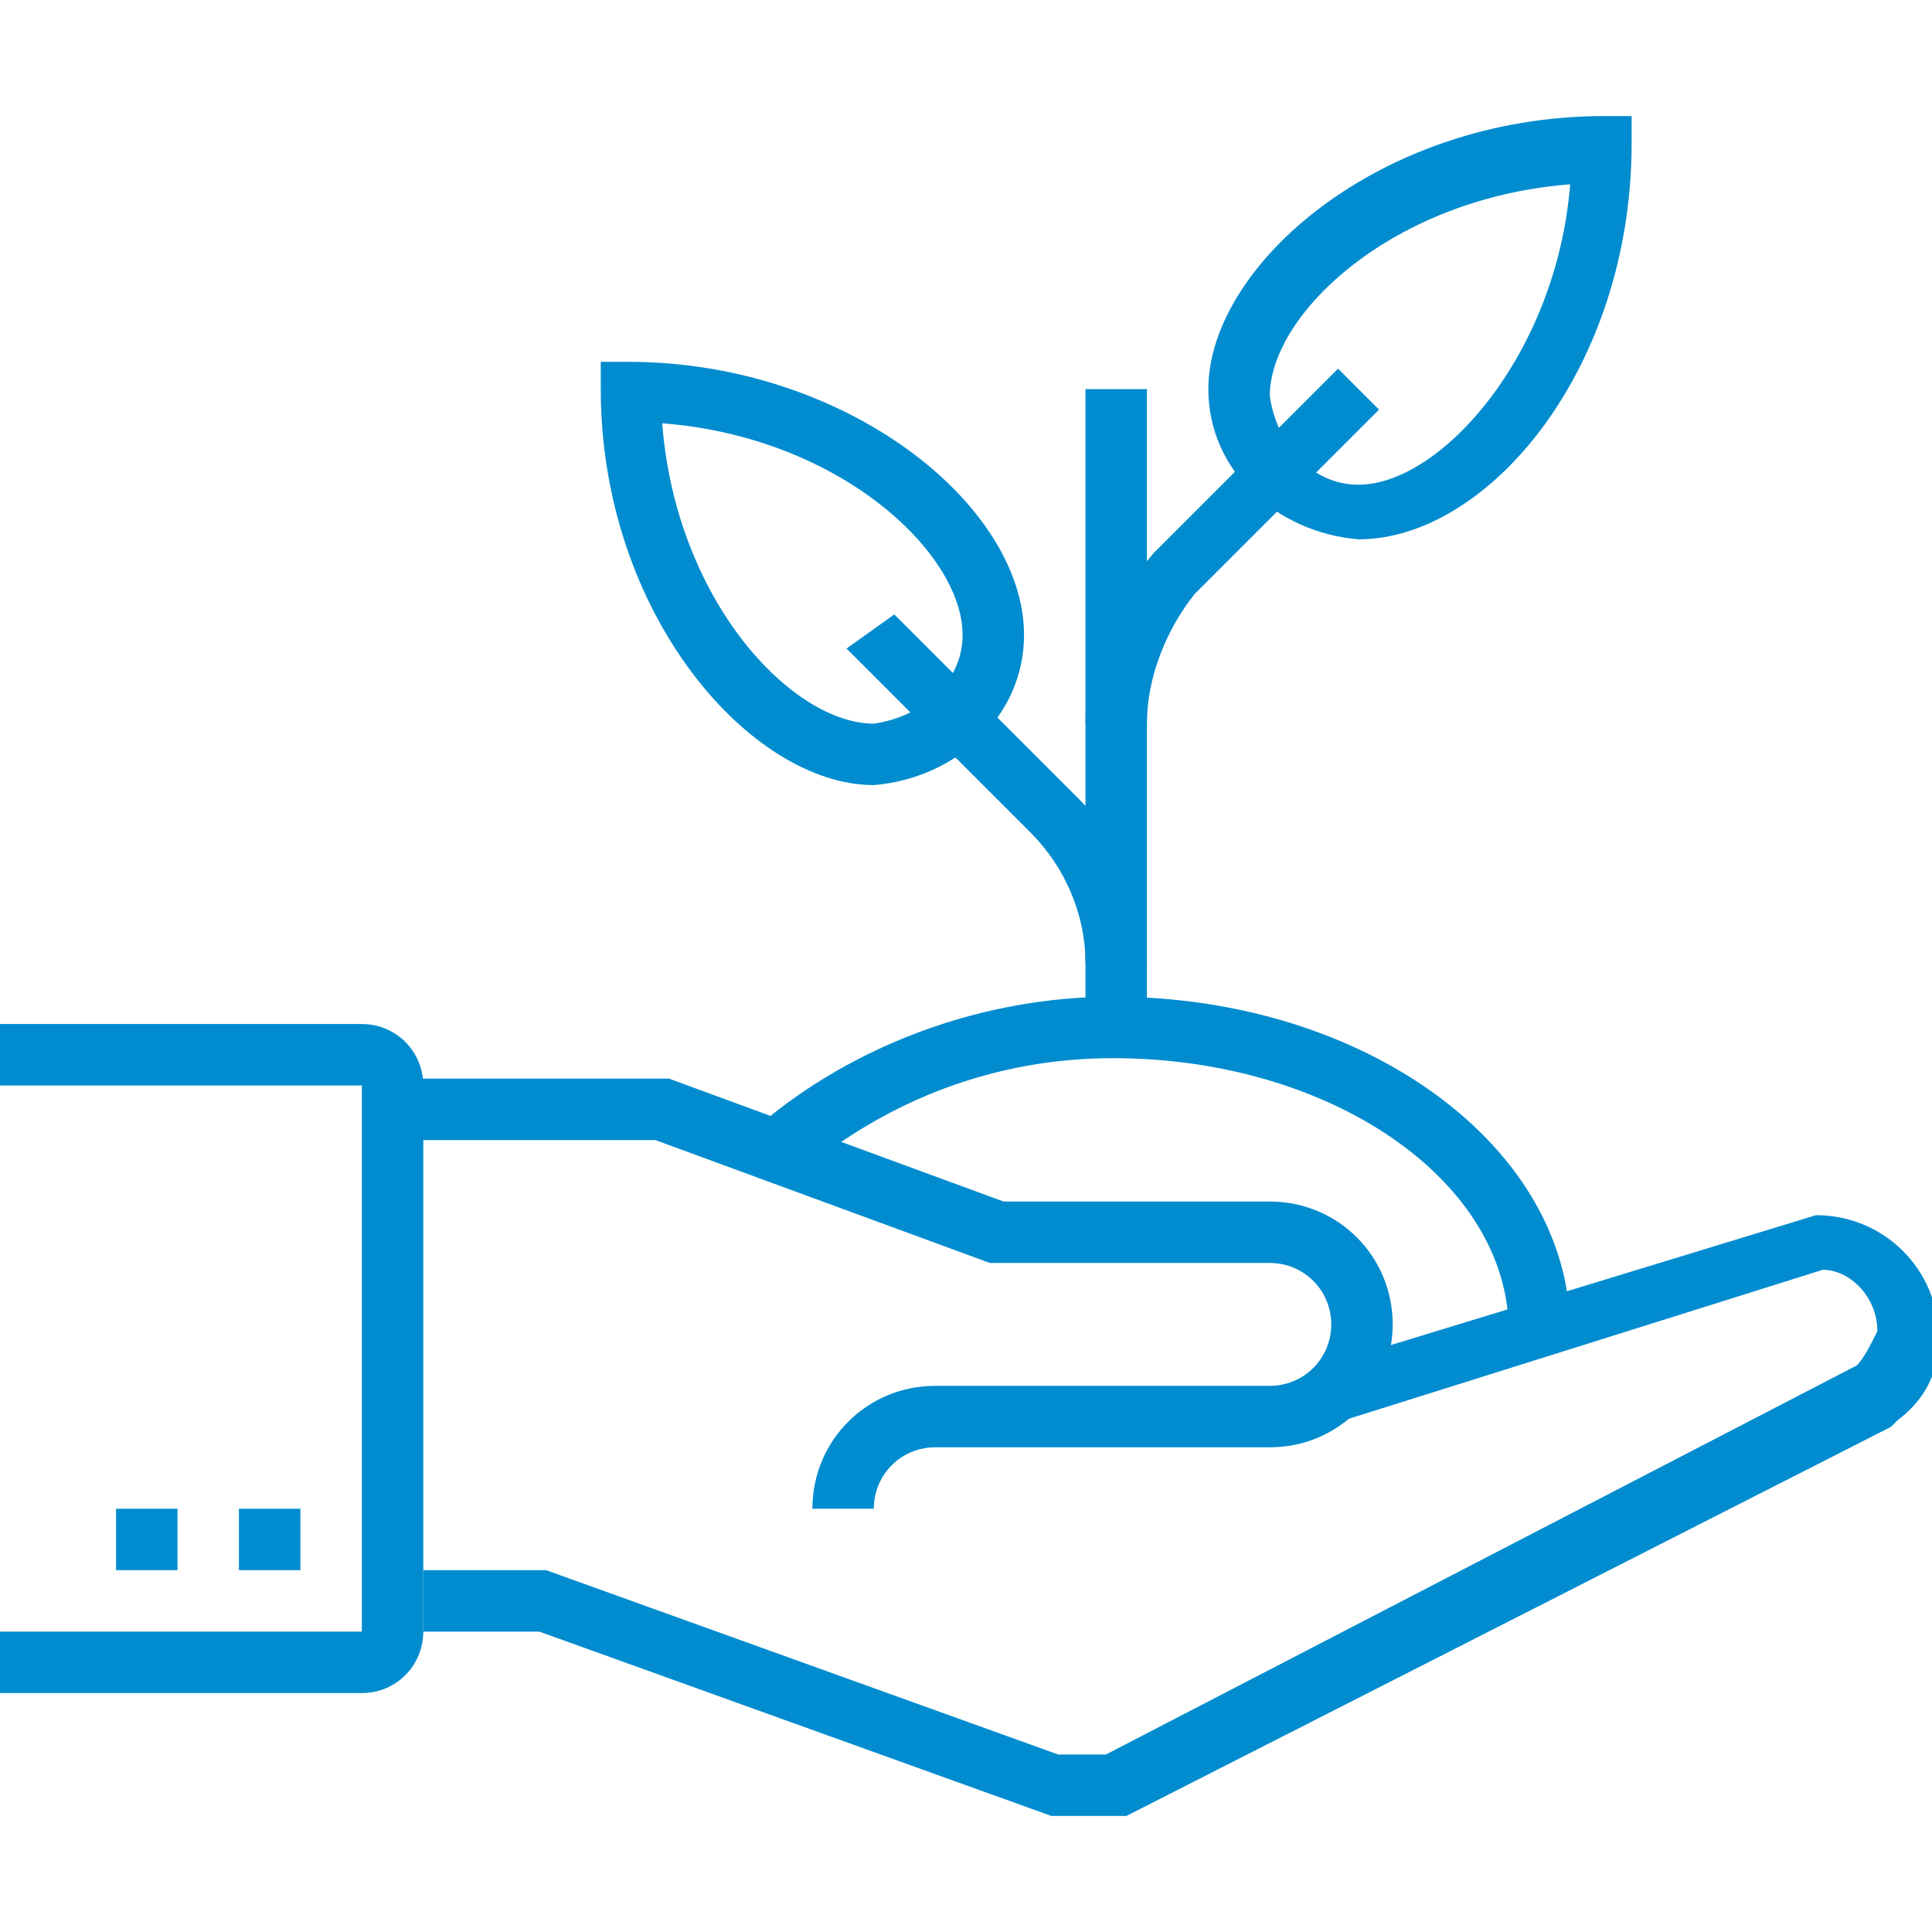 <?xml version="1.0" encoding="utf-8"?>
<!-- Generator: Adobe Illustrator 25.0.0, SVG Export Plug-In . SVG Version: 6.00 Build 0)  -->
<svg version="1.1" id="Layer_1" xmlns="http://www.w3.org/2000/svg" xmlns:xlink="http://www.w3.org/1999/xlink" x="0px" y="0px"
	 viewBox="0 0 28.3 28.3" style="enable-background:new 0 0 28.3 28.3;" xml:space="preserve">
<style type="text/css">
	.st0{fill:#008CCF;}
</style>
<g>
	<path class="st0" d="M19.9,7.9c-1.2-0.1-2.2-1-2.2-2.2c0-1.8,2.5-4,5.8-4h0.4v0.4C23.9,5.4,21.8,7.9,19.9,7.9z M23,2.7
		c-2.6,0.2-4.4,1.9-4.4,3.1c0.1,0.7,0.6,1.3,1.3,1.3C21.1,7.1,22.8,5.2,23,2.7z"/>
	<path class="st0" d="M12.8,11.5c-1.8,0-4-2.5-4-5.8V5.3h0.4c3.2,0,5.8,2.1,5.8,4C15,10.5,14,11.4,12.8,11.5z M9.7,6.2
		c0.2,2.6,1.9,4.4,3.1,4.4c0.7-0.1,1.3-0.6,1.3-1.3C14.1,8.1,12.3,6.4,9.7,6.2z"/>
	<path class="st0" d="M15.9,5.7h0.9V15h-0.9V5.7z"/>
	<path class="st0" d="M16.8,10.6h-0.9c0-0.9,0.4-1.8,1-2.5l2.7-2.7L20.2,6l-2.7,2.7C17.1,9.2,16.8,9.9,16.8,10.6z"/>
	<path class="st0" d="M16.8,14.1h-0.9c0-0.7-0.3-1.4-0.8-1.9l-2.7-2.7L13.1,9l2.7,2.7C16.4,12.3,16.8,13.2,16.8,14.1z"/>
	<path class="st0" d="M23,19.5h-0.9c0-2.2-2.6-4-5.8-4c-1.7,0-3.3,0.6-4.6,1.7l-0.6-0.7c1.4-1.2,3.3-1.9,5.2-1.9
		C20,14.6,23,16.8,23,19.5z"/>
	<path class="st0" d="M12.8,22.1h-0.9c0-1,0.8-1.8,1.8-1.8h0h4.9c0.5,0,0.9-0.4,0.9-0.9s-0.4-0.9-0.9-0.9h-4.1l-4.9-1.8H5.7v-0.9
		h4.1l4.9,1.8h3.9c1,0,1.8,0.8,1.8,1.8c0,1-0.8,1.8-1.8,1.8h-4.9C13.2,21.2,12.8,21.6,12.8,22.1L12.8,22.1z"/>
	<path class="st0" d="M16.5,26.6h-1.1l-7.5-2.7H6.2V23H8l7.5,2.7h0.7L27.2,20c0.1-0.1,0.2-0.3,0.3-0.5c0-0.5-0.4-0.9-0.8-0.9l-7,2.2
		l-0.3-0.8l7.2-2.2c1,0,1.8,0.8,1.8,1.8c0,0.5-0.2,0.9-0.6,1.2l-0.1,0.1L16.5,26.6z"/>
	<path class="st0" d="M3.5,22.1h0.9V23H3.5V22.1z"/>
	<path class="st0" d="M1.7,22.1h0.9V23H1.7V22.1z"/>
	<path class="st0" d="M5.3,24.8H0v-0.9h5.3v-8H0V15h5.3c0.5,0,0.9,0.4,0.9,0.9v8C6.2,24.4,5.8,24.8,5.3,24.8L5.3,24.8z"/>
</g>
</svg>

